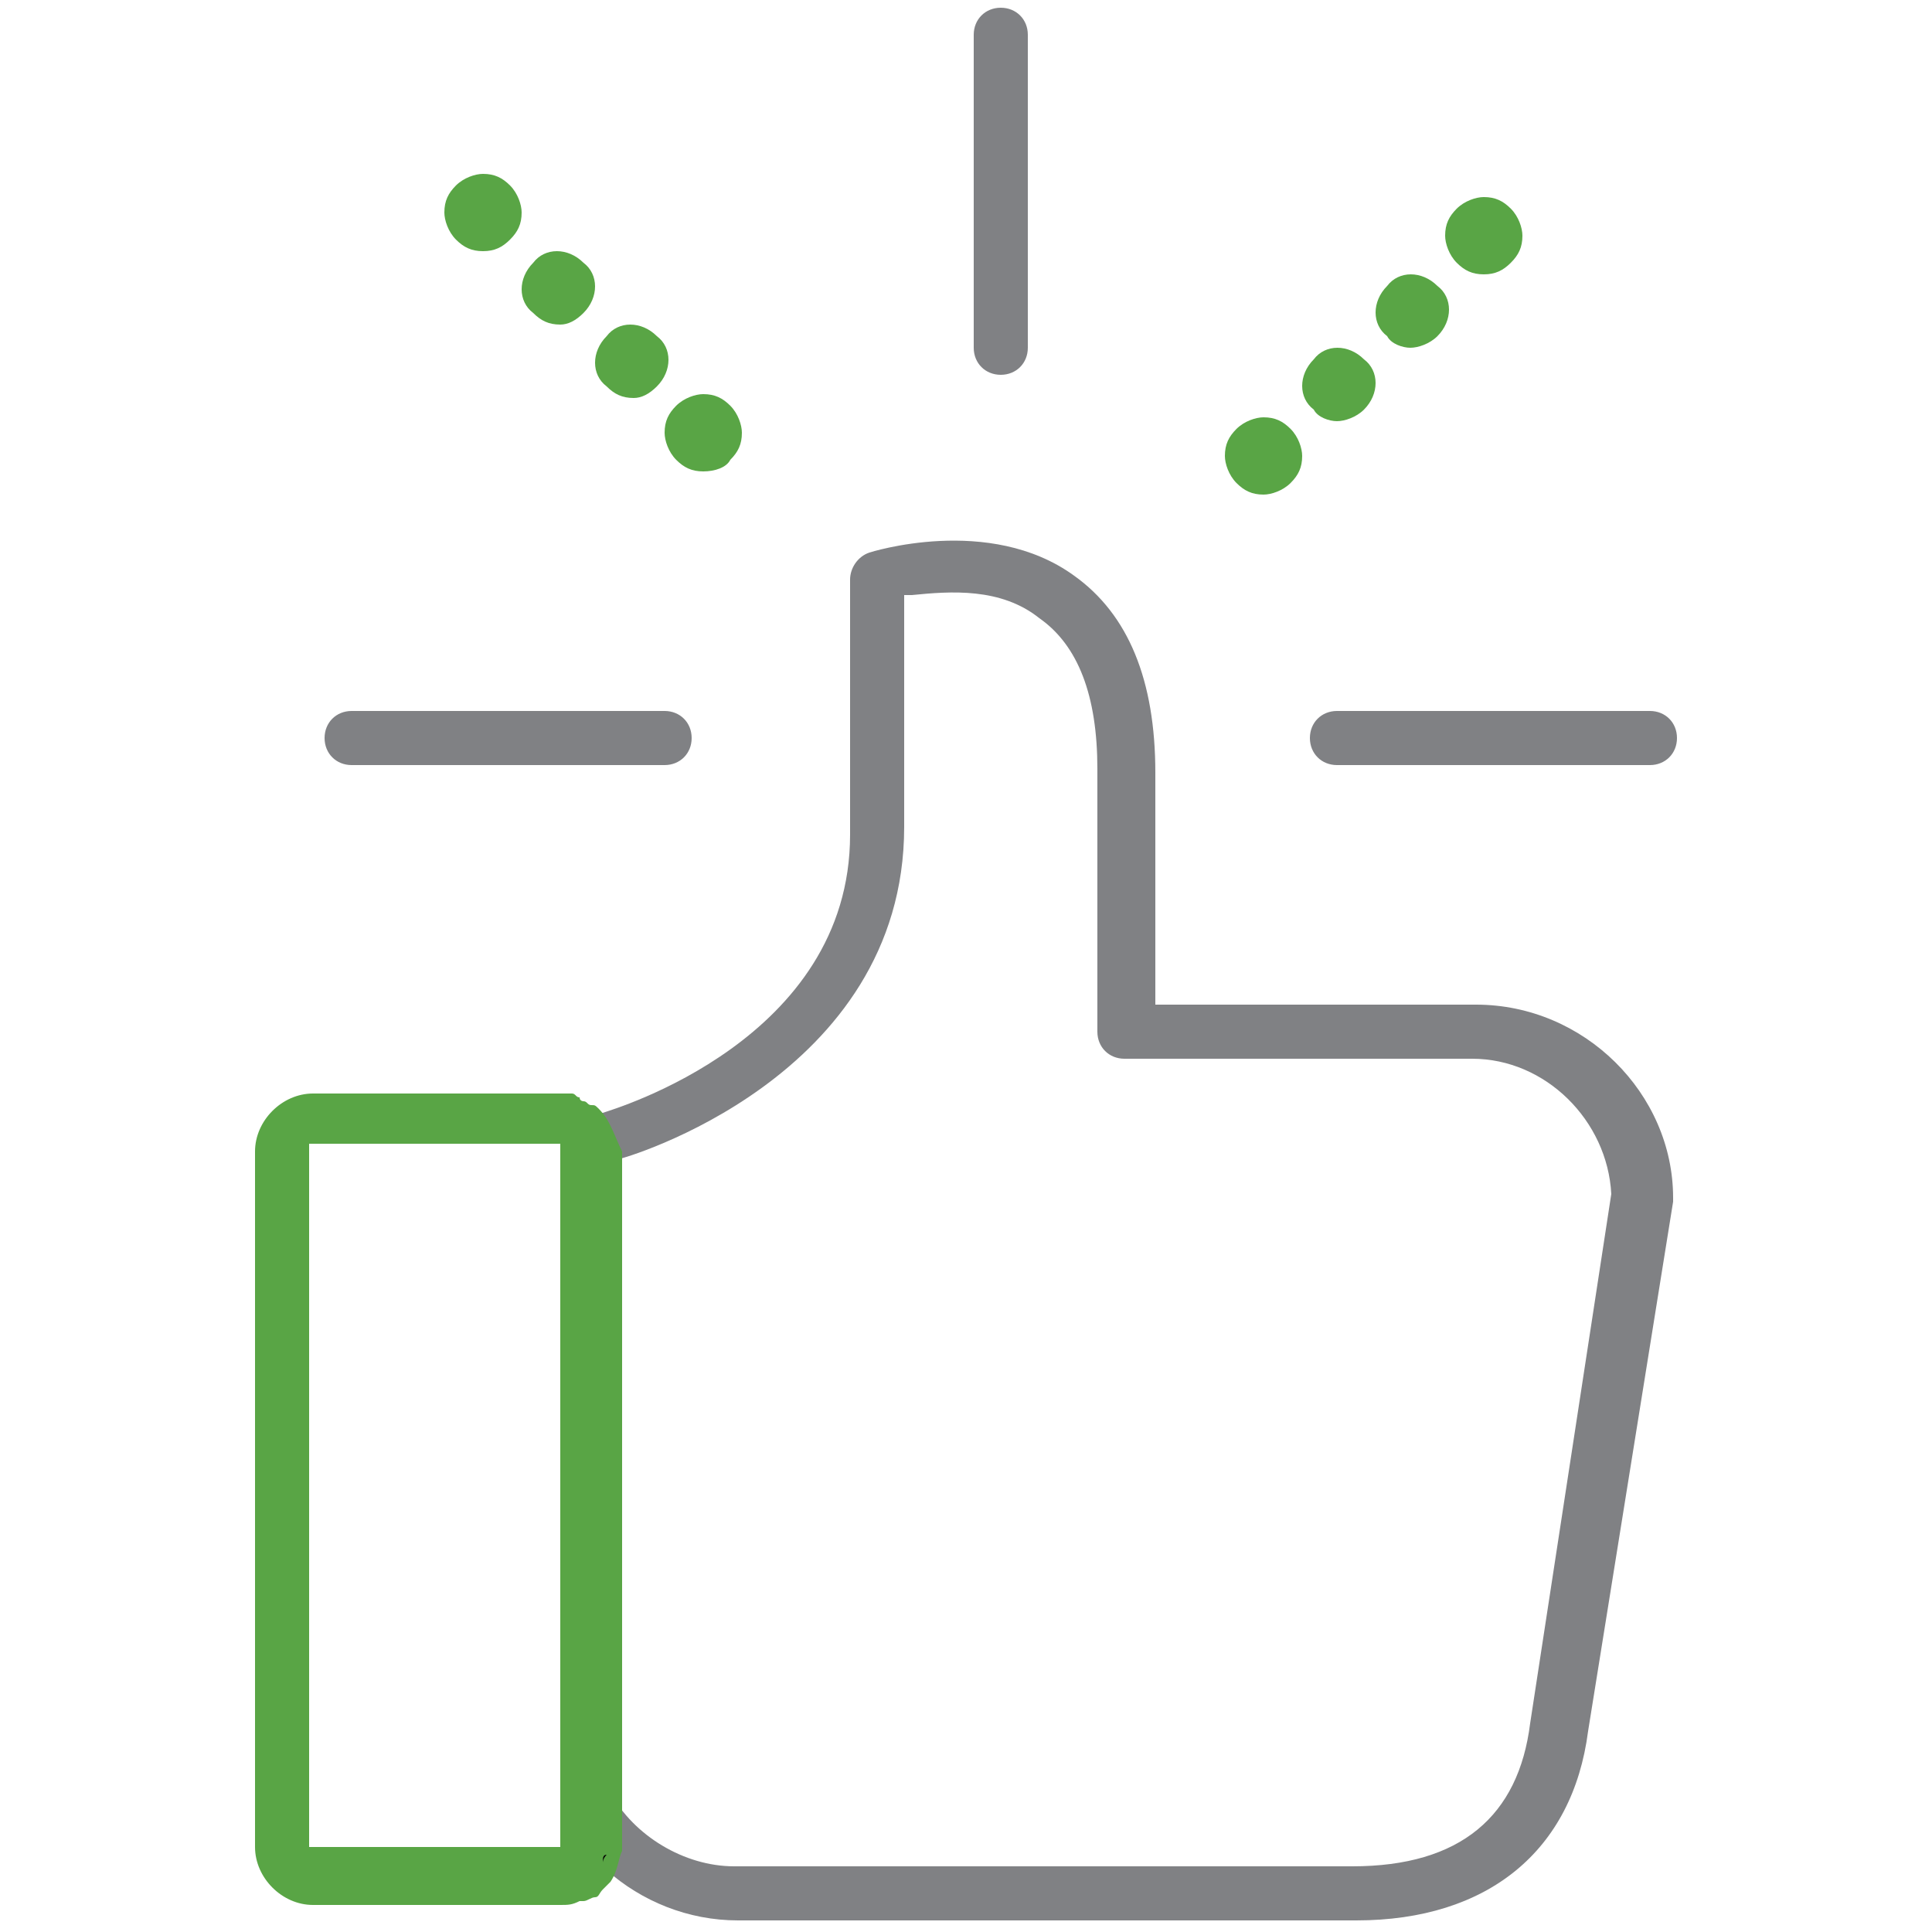 <?xml version="1.0" encoding="utf-8"?>
<!-- Generator: Adobe Illustrator 19.0.0, SVG Export Plug-In . SVG Version: 6.00 Build 0)  -->
<svg version="1.1" id="Layer_1" xmlns="http://www.w3.org/2000/svg" xmlns:xlink="http://www.w3.org/1999/xlink" x="0px" y="0px"
	 viewBox="0 0 50 50" style="enable-background:new 0 0 50 50;" xml:space="preserve">
<style type="text/css">
	.st0{fill:#59A545;}
	.st1{fill:none;}
	.st2{fill:#808184;}
</style>
<g id="XMLID_23787_">
	<path id="XMLID_23824_" class="st0" d="M13.2,6.2c0.2-0.2,0.3-0.4,0.3-0.7c0-0.2-0.1-0.5-0.3-0.7c-0.2-0.2-0.4-0.3-0.7-0.3
		c-0.2,0-0.5,0.1-0.7,0.3c-0.2,0.2-0.3,0.4-0.3,0.7c0,0.2,0.1,0.5,0.3,0.7c0.2,0.2,0.4,0.3,0.7,0.3C12.8,6.5,13,6.4,13.2,6.2
		L13.2,6.2z M13.2,6.2"/>
	<path id="XMLID_23821_" class="st0" d="M17,10c0.4-0.4,0.4-1,0-1.3c-0.4-0.4-1-0.4-1.3,0c-0.4,0.4-0.4,1,0,1.3
		c0.2,0.2,0.4,0.3,0.7,0.3C16.6,10.3,16.8,10.2,17,10L17,10z M17,10"/>
	<path id="XMLID_23818_" class="st0" d="M15.1,8.1c0.4-0.4,0.4-1,0-1.3c-0.4-0.4-1-0.4-1.3,0c-0.4,0.4-0.4,1,0,1.3
		c0.2,0.2,0.4,0.3,0.7,0.3C14.7,8.4,14.9,8.3,15.1,8.1L15.1,8.1z M15.1,8.1"/>
	<path id="XMLID_23815_" class="st0" d="M18.9,11.9c0.2-0.2,0.3-0.4,0.3-0.7c0-0.2-0.1-0.5-0.3-0.7c-0.2-0.2-0.4-0.3-0.7-0.3
		c-0.2,0-0.5,0.1-0.7,0.3c-0.2,0.2-0.3,0.4-0.3,0.7c0,0.2,0.1,0.5,0.3,0.7c0.2,0.2,0.4,0.3,0.7,0.3C18.5,12.2,18.8,12.1,18.9,11.9
		L18.9,11.9z M18.9,11.9"/>
	<path id="XMLID_23812_" class="st0" d="M39.1,6.8c0.2-0.2,0.3-0.4,0.3-0.7c0-0.2-0.1-0.5-0.3-0.7c-0.2-0.2-0.4-0.3-0.7-0.3
		c-0.2,0-0.5,0.1-0.7,0.3c-0.2,0.2-0.3,0.4-0.3,0.7c0,0.2,0.1,0.5,0.3,0.7c0.2,0.2,0.4,0.3,0.7,0.3C38.7,7.1,38.9,7,39.1,6.8
		L39.1,6.8z M39.1,6.8"/>
	<path id="XMLID_23809_" class="st0" d="M34.6,10.9c0.2,0,0.5-0.1,0.7-0.3c0.4-0.4,0.4-1,0-1.3c-0.4-0.4-1-0.4-1.3,0
		c-0.4,0.4-0.4,1,0,1.3C34.1,10.8,34.4,10.9,34.6,10.9L34.6,10.9z M34.6,10.9"/>
	<path id="XMLID_23806_" class="st0" d="M37.2,8.7c0.4-0.4,0.4-1,0-1.3c-0.4-0.4-1-0.4-1.3,0c-0.4,0.4-0.4,1,0,1.3
		C36,8.9,36.3,9,36.5,9C36.7,9,37,8.9,37.2,8.7L37.2,8.7z M37.2,8.7"/>
	<path id="XMLID_23803_" class="st0" d="M33.4,12.5c0.2-0.2,0.3-0.4,0.3-0.7c0-0.2-0.1-0.5-0.3-0.7c-0.2-0.2-0.4-0.3-0.7-0.3
		c-0.2,0-0.5,0.1-0.7,0.3c-0.2,0.2-0.3,0.4-0.3,0.7c0,0.2,0.1,0.5,0.3,0.7c0.2,0.2,0.4,0.3,0.7,0.3C32.9,12.8,33.2,12.7,33.4,12.5
		L33.4,12.5z M33.4,12.5"/>
	<path id="XMLID_23802_" class="st1" d="M15.6,48.2C15.6,48.2,15.6,48.2,15.6,48.2C15.6,48.2,15.6,48.2,15.6,48.2
		C15.6,48.2,15.6,48.2,15.6,48.2z"/>
	<path id="XMLID_23801_" class="st1" d="M15.7,29.8c0-0.1,0-0.3-0.1-0.4c0,0,0,0,0-0.1c0,0,0,0,0-0.1c0,0,0,0,0,0
		C15.7,29.4,15.7,29.6,15.7,29.8C15.7,29.8,15.7,29.8,15.7,29.8z"/>
	<path id="XMLID_23800_" class="st1" d="M15.7,48C15.7,48,15.7,48,15.7,48C15.7,48,15.7,48,15.7,48L15.7,48z"/>
	<path id="XMLID_23799_" class="st2" d="M25.9,9.7c0.4,0,0.7-0.3,0.7-0.7V0.9c0-0.4-0.3-0.7-0.7-0.7s-0.7,0.3-0.7,0.7V9
		C25.2,9.4,25.5,9.7,25.9,9.7z"/>
	<path id="XMLID_23798_" class="st2" d="M34.6,19.8h8.1c0.4,0,0.7-0.3,0.7-0.7c0-0.4-0.3-0.7-0.7-0.7h-8.1c-0.4,0-0.7,0.3-0.7,0.7
		C33.9,19.5,34.2,19.8,34.6,19.8z"/>
	<path id="XMLID_23797_" class="st2" d="M9.1,19.8h8.1c0.4,0,0.7-0.3,0.7-0.7s-0.3-0.7-0.7-0.7H9.1c-0.4,0-0.7,0.3-0.7,0.7
		C8.4,19.5,8.7,19.8,9.1,19.8z"/>
	<path id="XMLID_23796_" class="st2" d="M38.2,26h-8.3v-6c0-2.4-0.7-4.1-2.1-5.1c-2.2-1.6-5.3-0.6-5.3-0.6c-0.3,0.1-0.5,0.4-0.5,0.7
		v6.6c0,5.3-6.1,7.1-6.4,7.2c0,0-0.1,0-0.1,0c0,0,0,0,0,0c0,0,0,0,0,0l0,0c0,0,0,0.1,0.1,0.1c0,0.1,0.1,0.2,0.1,0.3l0,0
		c0,0,0,0.1,0,0.1c0,0.1,0.1,0.3,0.1,0.4c0,0,0,0,0,0.1l0,0c0,0.1,0,0.2,0,0.2c0.1,0,0.1,0,0.2,0c0.1,0,7.4-2.1,7.4-8.6v-6l0.2,0
		c1-0.1,2.3-0.2,3.3,0.6c1,0.7,1.5,2,1.5,3.9v6.8c0,0.4,0.3,0.7,0.7,0.7h9c1.9,0,3.5,1.6,3.6,3.5l-2.1,13.7
		c-0.3,2.4-1.8,3.7-4.6,3.7h-16c-1.3,0-2.6-0.8-3.2-1.9v1.2c0,0,0,0,0,0.1l0,0c0,0.1,0,0.1,0,0.2c0,0,0,0,0,0.1l0,0
		c0,0.1,0,0.1-0.1,0.2c0,0,0,0.1,0,0.1l0,0c0,0,0,0,0,0.1c0,0,0,0,0,0c0.9,0.8,2.1,1.3,3.4,1.3h16c3.4,0,5.6-1.8,6-4.9l2.2-13.7
		c0,0,0-0.1,0-0.1C43.3,28.3,41,26,38.2,26z"/>
	<path id="XMLID_23793_" class="st0" d="M15.5,28.7L15.5,28.7c-0.1-0.1-0.1-0.1-0.2-0.1c-0.1,0-0.1-0.1-0.2-0.1l0,0
		c0,0-0.1,0-0.1-0.1c-0.1,0-0.1-0.1-0.2-0.1c-0.1,0-0.1,0-0.1,0c-0.1,0-0.2,0-0.3,0H8.1c-0.8,0-1.5,0.7-1.5,1.5v18
		c0,0.8,0.7,1.5,1.5,1.5h6.4c0.2,0,0.3,0,0.5-0.1c0,0,0.1,0,0.1,0c0.1,0,0.2-0.1,0.3-0.1c0.1,0,0.1-0.1,0.2-0.2l0,0c0,0,0,0,0,0
		c0.1-0.1,0.1-0.1,0.2-0.2c0.2-0.3,0.2-0.6,0.3-0.8c0,0,0-0.1,0-0.1V30.3c0-0.2,0-0.3,0-0.5C15.9,29.4,15.8,29,15.5,28.7
		C15.6,28.7,15.5,28.7,15.5,28.7z M14.5,47.8H8V29.6h6.5V47.8z"/>
	<path id="XMLID_23792_" d="M15.7,47.8c0,0,0,0.1,0,0.2c0,0,0,0,0,0C15.7,47.9,15.7,47.8,15.7,47.8c0-0.1,0-0.1,0-0.1
		C15.7,47.7,15.7,47.7,15.7,47.8L15.7,47.8z"/>
	<path id="XMLID_23791_" d="M15.6,48.3L15.6,48.3c0,0.1,0,0.1,0,0.1c0,0,0,0,0,0C15.6,48.4,15.6,48.3,15.6,48.3
		C15.6,48.3,15.6,48.3,15.6,48.3z"/>
	<path id="XMLID_23790_" d="M15.7,29.9L15.7,29.9C15.7,29.8,15.7,29.8,15.7,29.9C15.7,29.8,15.7,29.8,15.7,29.9
		C15.7,29.8,15.7,29.8,15.7,29.9C15.7,29.8,15.7,29.8,15.7,29.9z"/>
	<path id="XMLID_23789_" d="M15.6,48.2c0-0.1,0-0.2,0.1-0.2l0,0C15.6,48.1,15.6,48.2,15.6,48.2z"/>
	<path id="XMLID_23788_" d="M15.6,29.1c0,0,0,0.1,0,0.1C15.6,29.2,15.6,29.1,15.6,29.1z"/>
</g>
</svg>

